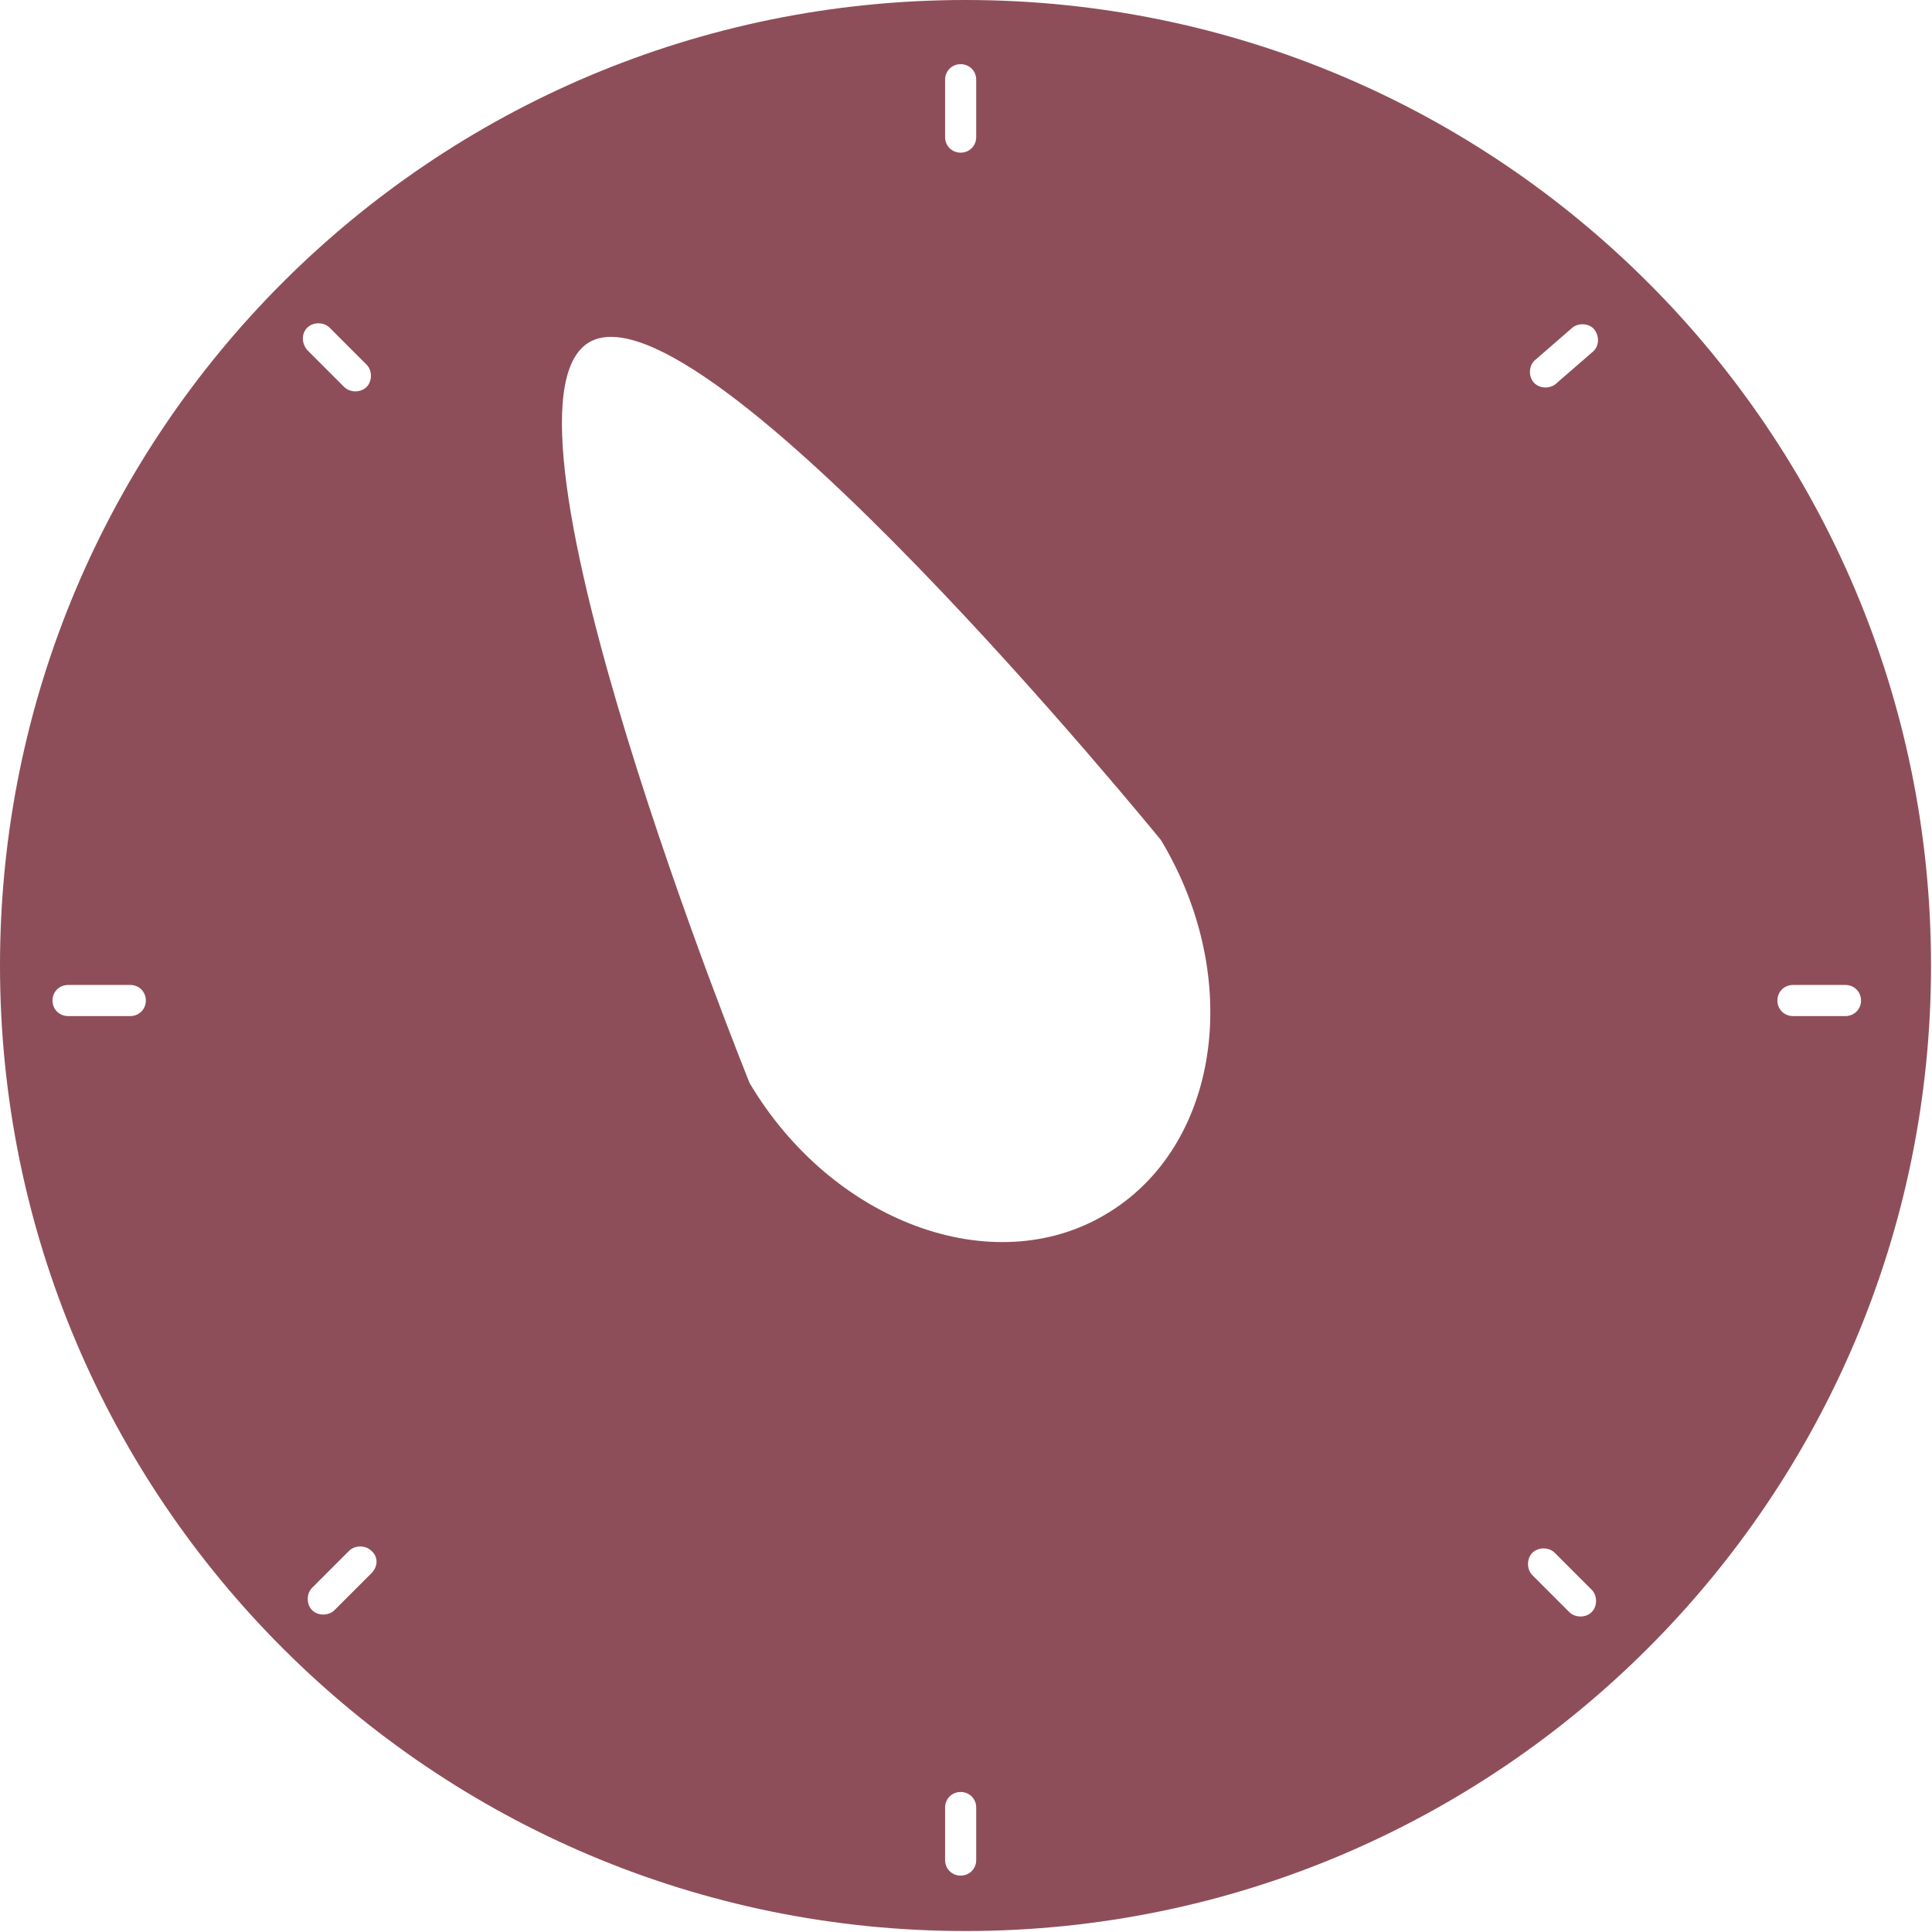 <svg id="Layer_1" xmlns="http://www.w3.org/2000/svg" width="200" height="200" viewBox="0 0 198.7 198.7"><style>.st0{fill:#8e4e59}</style><g id="XMLID_103_"><path id="XMLID_23_" class="st0" d="M99.3 0C44.4 0 0 44.4 0 99.3s44.5 99.3 99.3 99.3 99.3-44.5 99.3-99.3S154.2 0 99.3 0zM13.4 104.5H7c-.9 0-1.6-.7-1.6-1.6s.7-1.6 1.6-1.6h6.4c.9 0 1.6.7 1.6 1.6s-.7 1.6-1.6 1.6zM97.2 8.2c0-.9.7-1.6 1.6-1.6s1.6.7 1.6 1.6v5.9c0 .9-.7 1.6-1.6 1.6s-1.6-.7-1.6-1.6V8.2zM31.6 33.7c.6-.6 1.7-.6 2.3 0l3.8 3.8c.6.6.6 1.7 0 2.3-.6.6-1.7.6-2.3 0L31.6 36c-.6-.7-.6-1.7 0-2.3zm6.6 128.1l-3.8 3.8c-.6.6-1.7.6-2.3 0-.6-.6-.6-1.7 0-2.3l3.8-3.8c.6-.6 1.7-.6 2.3 0 .7.6.7 1.6 0 2.3zm62.2 29.5c0 .9-.7 1.6-1.6 1.6-.9 0-1.6-.7-1.6-1.6v-5.4c0-.9.7-1.6 1.6-1.6.9 0 1.6.7 1.6 1.6v5.4zm13.3-66.4c-11.6 6.9-28.1.8-36.6-13.5 0 0-28.1-69.4-16.5-76.2s58.8 51.2 58.8 51.2c8.6 14.3 6 31.6-5.7 38.5zm50 40.9c-.6.6-1.7.6-2.3 0l-3.8-3.8c-.6-.6-.6-1.7 0-2.3s1.7-.6 2.3 0l3.8 3.8c.6.6.6 1.7 0 2.3zm.2-129.7l-3.8 3.3c-.6.6-1.7.6-2.3 0-.6-.6-.6-1.7 0-2.3l3.8-3.3c.6-.6 1.7-.6 2.3 0 .6.7.6 1.7 0 2.3zm25.9 68.4h-5.4c-.9 0-1.6-.7-1.6-1.6 0-.9.7-1.6 1.6-1.6h5.4c.9 0 1.6.7 1.6 1.6 0 .9-.7 1.6-1.6 1.6z"/></g></svg>